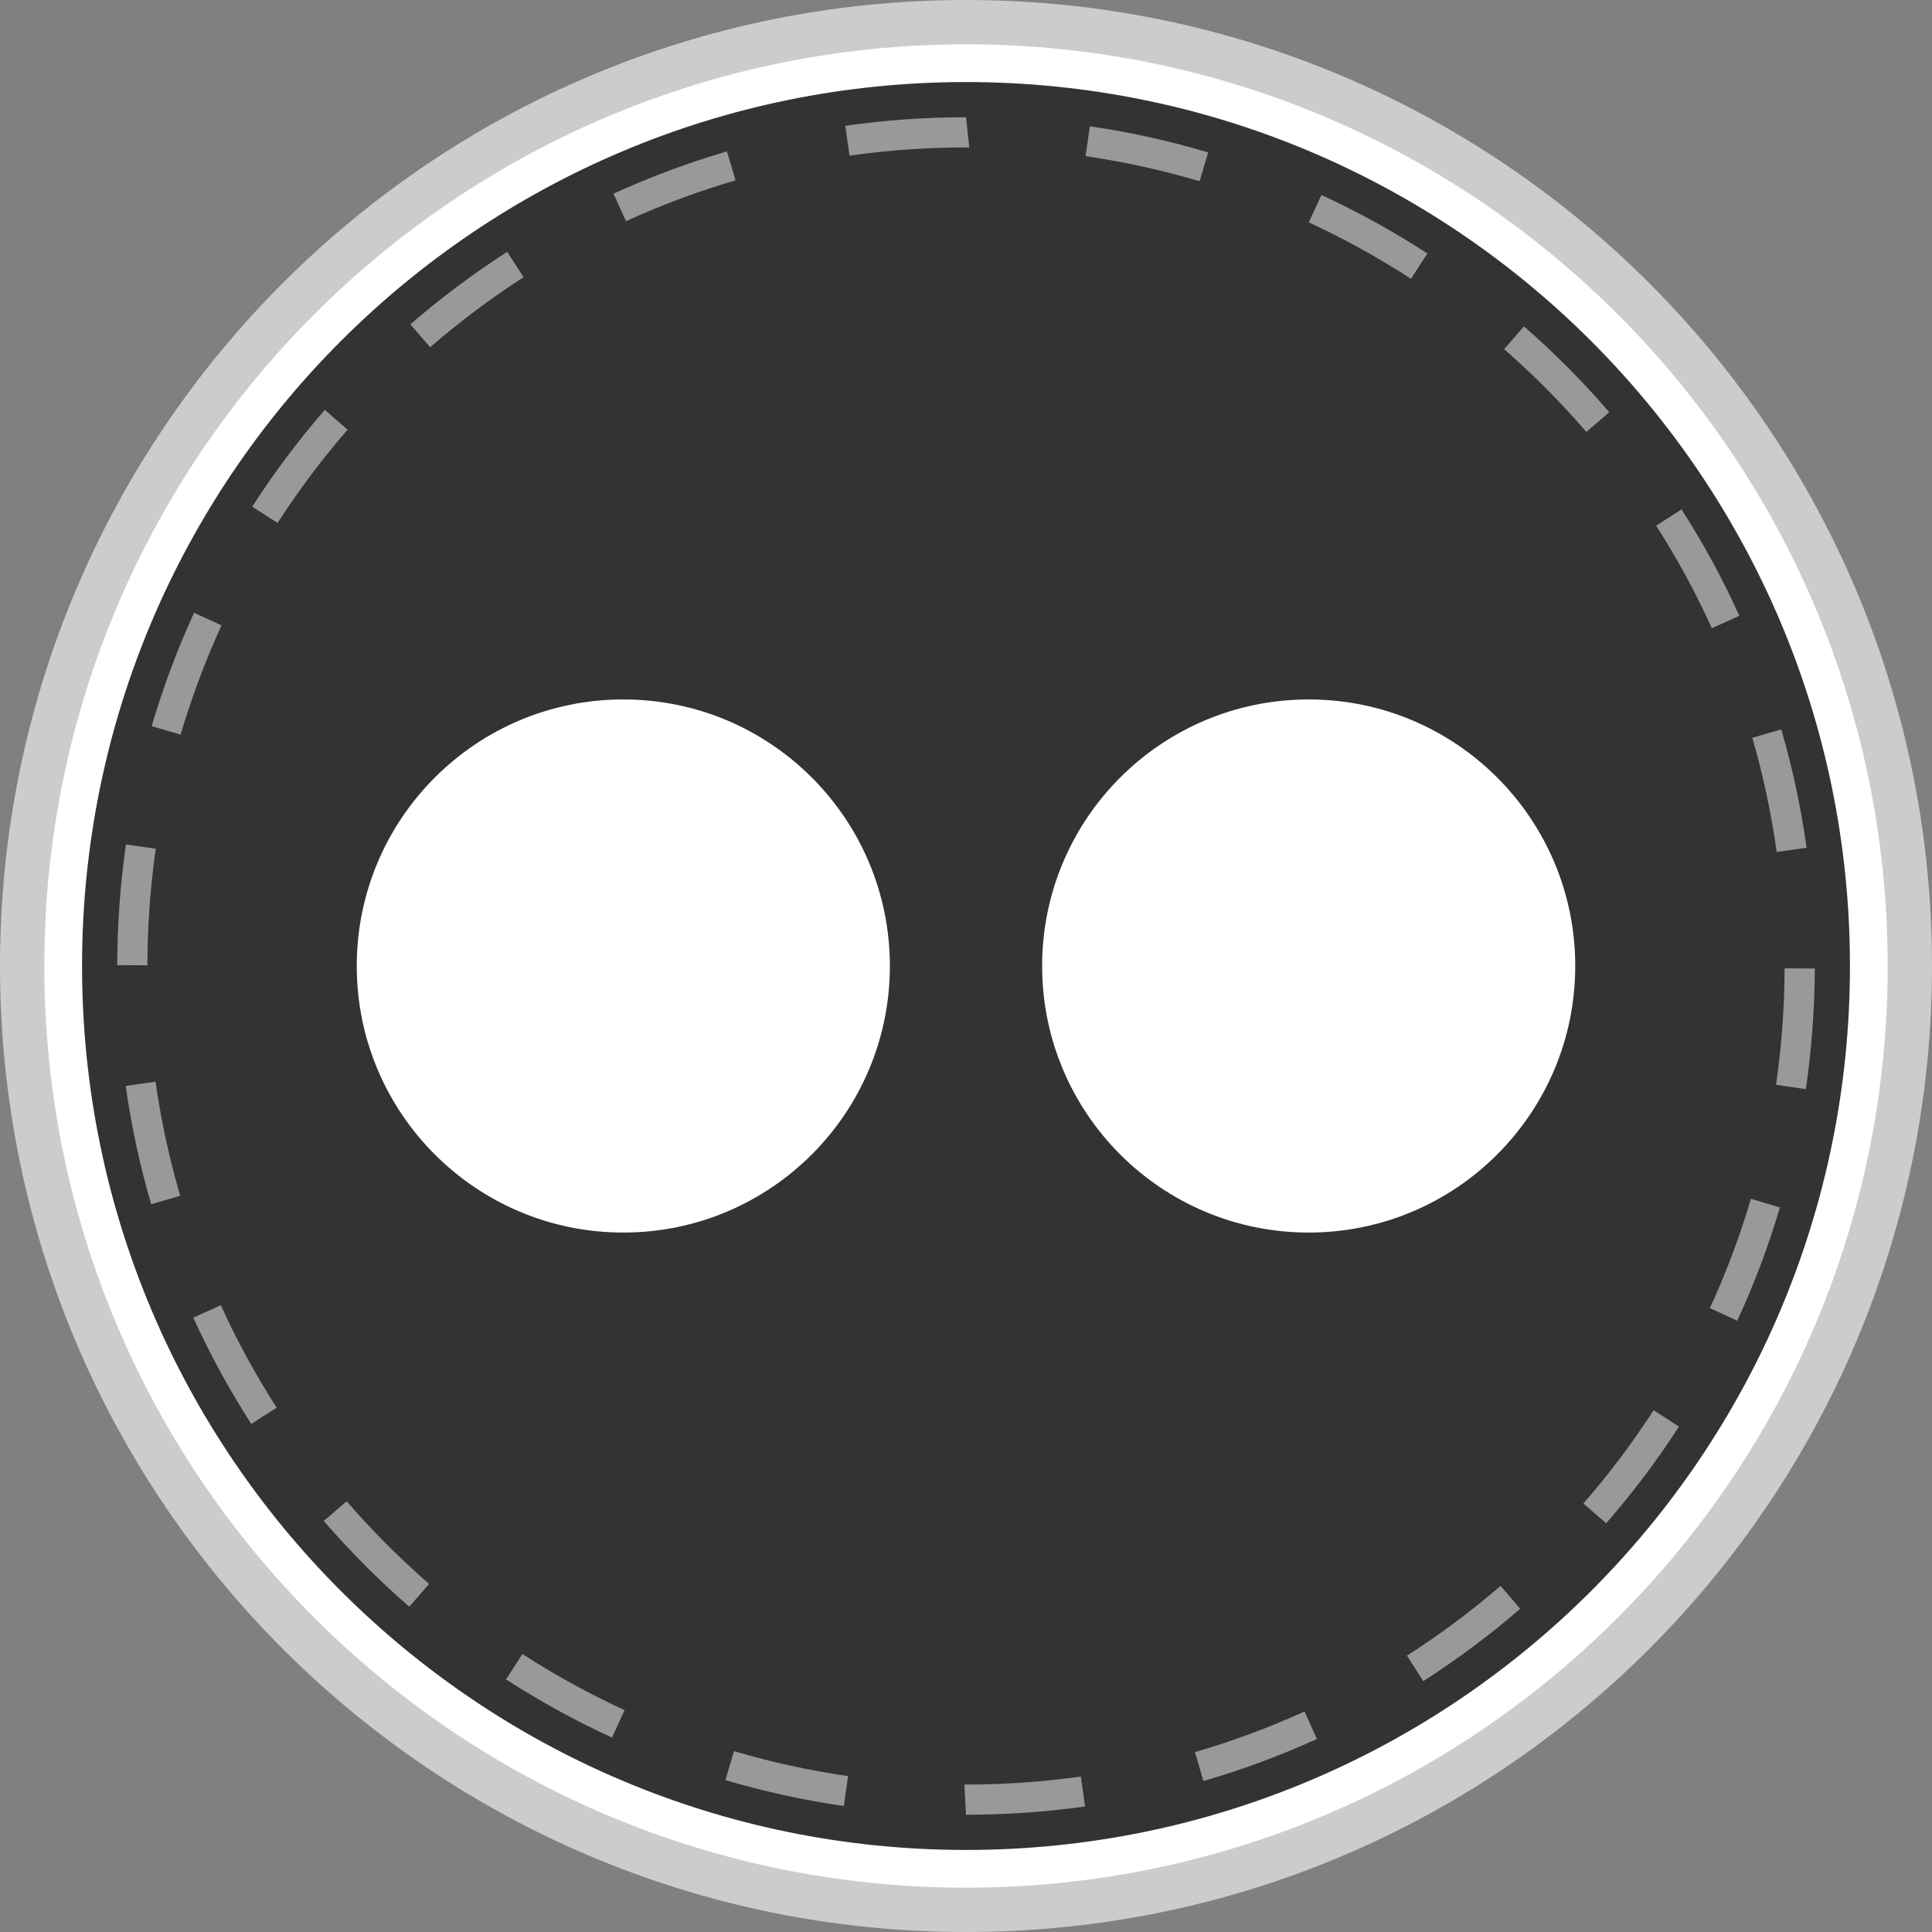 <?xml version="1.0" ?><svg enable-background="new 0 0 32 32" version="1.1" viewBox="0 0 32 32" xml:space="preserve" xmlns="http://www.w3.org/2000/svg" xmlns:xlink="http://www.w3.org/1999/xlink"><rect x="0" y="0" width="32" height="32" fill="#808080" stroke="none"/><g id="style_1_copy_3"><g><g><path d="M16,0C7.163,0,0,7.163,0,16c0,8.836,7.163,16,16,16s16-7.164,16-16C32,7.163,24.837,0,16,0z" fill="#CCCCCC"/></g><g><path d="M16,0.734C7.569,0.734,0.734,7.569,0.734,16c0,8.431,6.835,15.266,15.266,15.266S31.266,24.431,31.266,16     C31.266,7.569,24.431,0.734,16,0.734z" fill="#FFFFFF"/></g><g><path d="M16,1.359C7.914,1.359,1.359,7.914,1.359,16c0,8.086,6.555,14.641,14.641,14.641S30.641,24.086,30.641,16     C30.641,7.914,24.086,1.359,16,1.359z" fill="#333333"/></g><g><defs><path d="M16,0C7.163,0,0,7.163,0,16c0,8.836,7.163,16,16,16s16-7.164,16-16C32,7.163,24.837,0,16,0z" id="SVGID_121_"/></defs><clipPath id="SVGID_6_"><use overflow="visible" xlink:href="#SVGID_121_"/></clipPath></g><g opacity="0.5"><g><path d="M16,30.058l-0.027-0.5H16c0.637,0,1.276-0.045,1.902-0.133l0.07,0.496      C17.323,30.012,16.659,30.058,16,30.058z M13.976,29.913c-0.661-0.095-1.32-0.239-1.961-0.429l0.143-0.479      c0.617,0.182,1.253,0.321,1.889,0.413L13.976,29.913z M19.932,29.5l-0.139-0.48c0.616-0.179,1.227-0.405,1.813-0.672      l0.207,0.455C21.205,29.079,20.572,29.314,19.932,29.5z M10.137,28.78c-0.601-0.275-1.191-0.6-1.756-0.964l0.271-0.42      c0.544,0.351,1.114,0.663,1.693,0.929L10.137,28.78z M23.574,27.845l-0.27-0.422c0.543-0.348,1.064-0.736,1.55-1.156      l0.326,0.379C24.678,27.08,24.137,27.483,23.574,27.845z M6.779,26.612c-0.505-0.438-0.98-0.916-1.416-1.42l0.379-0.326      c0.419,0.484,0.879,0.945,1.365,1.369L6.779,26.612z M26.603,25.23l-0.377-0.328c0.424-0.486,0.815-1.006,1.163-1.544      l0.42,0.271C27.448,24.188,27.042,24.727,26.603,25.23z M4.162,23.585c-0.36-0.559-0.683-1.151-0.96-1.76l0.455-0.207      c0.267,0.587,0.578,1.157,0.925,1.697L4.162,23.585z M28.774,21.875l-0.453-0.209c0.27-0.585,0.498-1.194,0.68-1.81l0.48,0.143      C29.292,20.637,29.055,21.269,28.774,21.875z M2.504,19.946c-0.188-0.642-0.329-1.301-0.422-1.96l0.494-0.07      c0.09,0.636,0.228,1.271,0.408,1.89L2.504,19.946z M29.911,18.04l-0.494-0.072c0.091-0.632,0.139-1.28,0.142-1.929l0.5,0.002      C30.056,16.713,30.006,17.385,29.911,18.04z M2.441,15.988l-0.5-0.002c0.002-0.672,0.051-1.345,0.145-1.999l0.494,0.07      C2.49,14.689,2.443,15.339,2.441,15.988z M29.427,14.111c-0.089-0.64-0.225-1.276-0.403-1.891l0.48-0.139      c0.185,0.637,0.326,1.297,0.419,1.961L29.427,14.111z M2.992,12.168l-0.48-0.141c0.188-0.637,0.424-1.269,0.702-1.877      l0.455,0.207C3.4,10.945,3.173,11.554,2.992,12.168z M28.354,10.406c-0.266-0.587-0.576-1.159-0.923-1.699l0.42-0.27      c0.36,0.561,0.683,1.153,0.958,1.762L28.354,10.406z M4.598,8.662l-0.42-0.27C4.536,7.834,4.94,7.295,5.38,6.789l0.377,0.328      C5.334,7.604,4.943,8.125,4.598,8.662z M26.275,7.154c-0.42-0.487-0.878-0.948-1.362-1.371l0.328-0.377      c0.503,0.438,0.979,0.916,1.413,1.422L26.275,7.154z M7.125,5.751L6.797,5.372c0.505-0.437,1.045-0.841,1.604-1.201l0.271,0.42      C8.132,4.939,7.611,5.329,7.125,5.751z M23.37,4.618c-0.542-0.352-1.111-0.666-1.692-0.935l0.209-0.453      c0.604,0.277,1.193,0.604,1.755,0.968L23.37,4.618z M10.368,3.663l-0.207-0.455c0.607-0.277,1.24-0.513,1.88-0.701l0.141,0.48      C11.564,3.168,10.954,3.396,10.368,3.663z M19.869,3.002c-0.618-0.184-1.253-0.323-1.889-0.416l0.072-0.494      c0.659,0.096,1.318,0.241,1.959,0.432L19.869,3.002z M14.071,2.578l-0.07-0.494C14.655,1.99,15.328,1.942,16,1.942l0.054,0.5H16      C15.352,2.442,14.703,2.488,14.071,2.578z" fill="#FFFFFF"/></g></g></g></g><g id="style_1_copy_2"><g><g><circle cx="10.324" cy="16" fill="#FFFFFF" r="4.415"/></g><g><circle cx="21.676" cy="16" fill="#FFFFFF" r="4.415"/></g></g></g></svg>